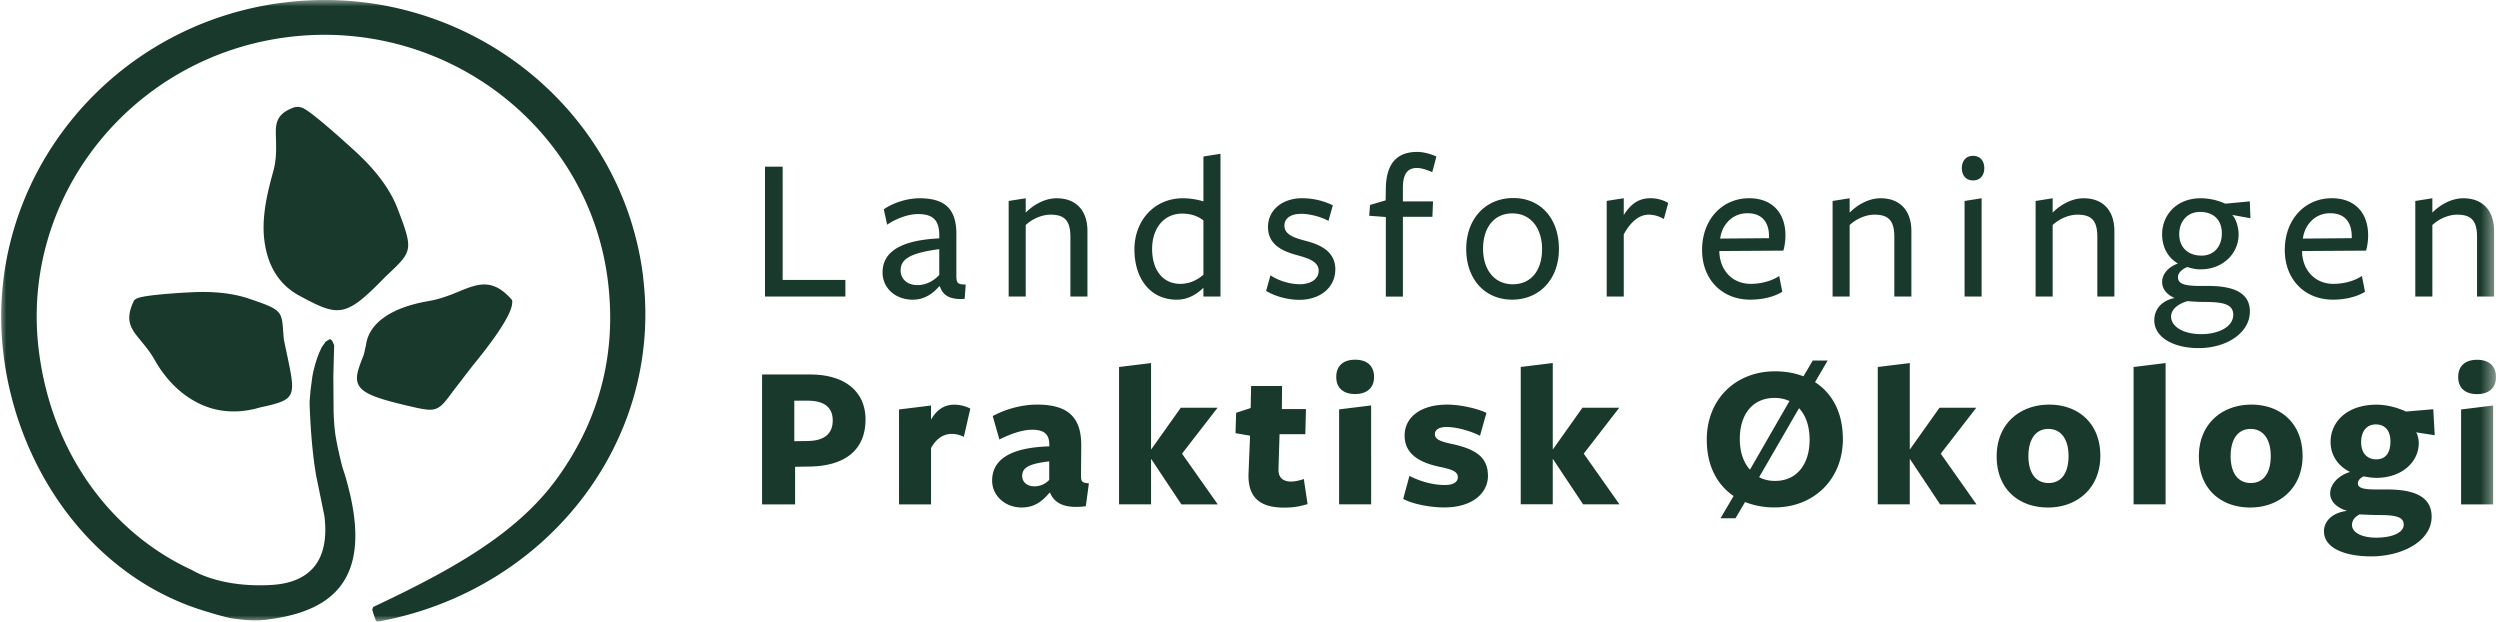 <svg xmlns="http://www.w3.org/2000/svg" width="193" height="48" fill="none"><g clip-path="url(#a)"><mask id="b" width="193" height="48" x="0" y="0" maskUnits="userSpaceOnUse" style="mask-type:luminance"><path fill="#fff" d="M192.595 0H0v48h192.595V0Z"/></mask><g fill="#18392B" mask="url(#b)"><path d="M66.82 32.393c0-2.071-1.475-3.482-4.283-3.482h-3.705v10.027h2.55v-2.902l.977-.017c2.873 0 4.458-1.284 4.458-3.626h.003Zm-2.533.064c0 1.01-.625 1.573-1.941 1.589l-1.026.016v-3.129h1.026c1.284 0 1.94.515 1.94 1.524Zm7.587 2.132c.45-.786.993-1.09 1.605-1.09.32 0 .64.081.931.226l.499-2.18a2.72 2.72 0 0 0-1.236-.304c-.787 0-1.366.401-1.796 1.155v-1.09l-2.472.304v7.331h2.472v-4.348l-.003-.004ZM81 37.045a1.525 1.525 0 0 1-1.155.498c-.547 0-.932-.32-.932-.802 0-.657.563-.945 2.087-1.123v1.427Zm.064.993c.337.819 1.14 1.252 2.76 1.042l.24-1.766c-.515-.049-.609-.097-.609-.609l.017-2.213c.032-2.086-.819-3.258-3.4-3.258-1.411 0-2.647.466-3.433.884l.514 1.811c.867-.433 1.767-.754 2.537-.754.915 0 1.316.353 1.316 1.14v.145c-3.352.097-4.413 1.236-4.413 2.646 0 1.155.994 2.071 2.278 2.071 1.025 0 1.62-.514 2.148-1.139h.049-.004Zm7.814-2.598 2.326 3.498h2.808l-2.76-3.915 2.744-3.546h-2.84l-2.278 3.21h-.016v-6.659l-2.472.304v10.602h2.472v-3.497h.016v.003Zm12.065 3.465-.288-1.925c-.337.114-.673.195-.977.195-.609 0-1.01-.288-.978-.978l.081-2.678h1.99l.049-1.942h-1.86l.016-1.78h-2.391l-.033 1.703-1.122.368-.049 1.573 1.123.194-.114 2.84c-.097 1.958.9 2.712 2.744 2.712.754 0 1.236-.097 1.812-.272l-.003-.01Zm5.134-9.803c0-.867-.547-1.333-1.459-1.333s-1.459.466-1.459 1.333.563 1.317 1.459 1.317c.896 0 1.459-.466 1.459-1.317Zm-.226 9.832V31.3l-2.472.304v7.331h2.472Zm9.017-2.212c0-1.492-1.042-2.071-2.809-2.456-.818-.178-1.284-.337-1.284-.738 0-.369.32-.563.916-.563.705 0 1.714.256 2.565.673l.498-1.763c-.737-.353-2.038-.64-3.031-.64-2.071 0-3.287.993-3.287 2.39 0 1.398 1.106 2.103 2.84 2.44.851.19 1.269.352 1.269.77 0 .385-.353.608-1.01.608-.867 0-1.86-.256-2.727-.705l-.482 1.78c.786.416 2.132.656 3.161.656 2.197 0 3.384-1.107 3.384-2.456l-.003.003Zm5.021-1.285 2.326 3.498h2.809l-2.76-3.915 2.743-3.546h-2.84l-2.278 3.21h-.016v-6.66l-2.472.305V38.93h2.472v-3.497h.016v.003Zm22.379-1.556c0-2.055-.835-3.53-2.148-4.38l.977-1.67h-1.155s-.705 1.22-.722 1.22c-.656-.256-1.394-.386-2.196-.386-2.983 0-5.261 2.103-5.261 5.277 0 2.022.802 3.482 2.07 4.349l-1.009 1.718h1.155l.738-1.252a6.2 6.2 0 0 0 2.277.417c2.983 0 5.277-2.116 5.277-5.293h-.003Zm-4.122-2.919-3.048 5.294c-.514-.563-.786-1.379-.786-2.375 0-1.877.981-3.161 2.679-3.161.418 0 .803.08 1.155.24v.002Zm.738.547c.53.563.818 1.41.818 2.44 0 1.876-.977 3.177-2.662 3.177-.466 0-.884-.097-1.236-.288l3.08-5.325v-.004Zm8.567 3.931 2.326 3.498h2.809l-2.76-3.915 2.743-3.546h-2.84l-2.278 3.21h-.016v-6.659l-2.472.304v10.602h2.472v-3.497h.016v.003Zm14.695-.255c0-2.505-1.702-3.948-3.947-3.948s-4.057 1.46-4.057 3.996c0 2.537 1.715 3.947 3.963 3.947 2.249 0 4.041-1.491 4.041-3.995Zm-2.455.016c0 1.284-.531 2.087-1.54 2.087-1.01 0-1.557-.803-1.557-2.07 0-1.27.531-2.104 1.54-2.104 1.01 0 1.557.835 1.557 2.087Zm7.493 3.737v-10.91l-2.472.304v10.602h2.472v.004Zm10.573-3.753c0-2.505-1.702-3.948-3.947-3.948-2.246 0-4.057 1.46-4.057 3.996 0 2.537 1.718 3.947 3.963 3.947s4.044-1.491 4.044-3.995h-.003Zm-2.456.016c0 1.284-.53 2.087-1.54 2.087-1.009 0-1.556-.803-1.556-2.07 0-1.27.531-2.104 1.54-2.104s1.556.835 1.556 2.087Zm6.979-1.058c0-.835.417-1.378 1.123-1.378.77 0 1.138.53 1.138 1.316 0 .835-.336 1.379-1.09 1.379s-1.171-.53-1.171-1.317Zm-.113 5.568c.271.016 1.009.049 1.475.049 1.301 0 1.925.145 1.925.737 0 .64-.916 1.01-2.116 1.01-1.139 0-1.876-.402-1.876-.977 0-.386.255-.657.592-.819Zm-.977-.272c-1.188.146-1.78.835-1.78 1.573 0 1.316 1.637 1.94 3.643 1.94 2.44 0 4.669-1.203 4.669-3.063 0-1.589-1.411-2.103-3.449-2.103h-.883c-.977 0-1.362-.13-1.362-.466 0-.255.223-.434.433-.544.369.065.657.114.997.114 1.925 0 3.271-1.188 3.271-2.695 0-.256-.081-.673-.211-.819l1.443.223-.113-2.006-2.103.178c-.56-.255-1.394-.53-2.278-.53-2.213 0-3.546 1.268-3.546 2.886 0 1.058.625 1.892 1.508 2.31-.899.255-1.54.948-1.54 1.653 0 .705.641 1.155 1.301 1.346v.003Zm11.501-10.33c0-.867-.546-1.333-1.459-1.333-.912 0-1.459.466-1.459 1.333s.563 1.316 1.459 1.316c.896 0 1.459-.465 1.459-1.316Zm-.223 9.832v-7.636l-2.472.305v7.331h2.472ZM65.264 22.893V21.61h-4.843v-8.742h-1.362v10.026h6.208-.003Zm7.25-1.669c-.417.45-1.009.786-1.685.786-.803 0-1.3-.482-1.3-1.139 0-.899.802-1.345 2.982-1.637v1.99h.003Zm.049.883c.194.64.721 1.058 1.909.964l.08-1.106c-.64 0-.72-.113-.72-.721v-3.08c.032-2.007-.852-2.858-2.841-2.858-1.042 0-2.12.402-2.76.851l.255 1.188c.69-.466 1.621-.819 2.375-.819 1.188 0 1.653.482 1.653 1.67v.207c-3.432.162-4.38 1.317-4.38 2.63 0 1.188.964 2.103 2.342 2.103.786 0 1.46-.369 2.022-1.026h.065v-.003Zm11.388.787V17.84c0-1.589-.883-2.534-2.374-2.534-.851 0-1.718.434-2.391 1.107v-1.107l-1.317.208v7.38h1.317v-5.52c.417-.401 1.155-.802 1.925-.802 1.042 0 1.524.433 1.524 1.701v4.62h1.316Zm8.953-7.348a5.626 5.626 0 0 0-1.589-.24c-2.197 0-3.737 1.719-3.737 3.948s1.204 3.882 3.271 3.882c.867 0 1.524-.417 2.055-.915v.672h1.317v-11.02l-1.317.208v3.465Zm0 1.475v4.187c-.498.433-1.09.705-1.78.705-1.362 0-2.18-1.074-2.18-2.695 0-1.508.834-2.727 2.326-2.727.64 0 1.203.178 1.637.53h-.003Zm10.185 3.786c0-1.395-1.155-1.91-2.229-2.197-.916-.24-1.702-.482-1.702-1.188 0-.592.514-.915 1.3-.915.609 0 1.492.207 2.1.547l.337-1.204a5.446 5.446 0 0 0-2.375-.547c-1.475 0-2.63.867-2.63 2.23 0 1.362 1.138 1.86 2.18 2.148.867.24 1.731.482 1.731 1.22 0 .656-.624 1.041-1.459 1.041-.754 0-1.653-.271-2.262-.689l-.336 1.204c.673.417 1.67.689 2.566.689 1.604 0 2.775-.948 2.775-2.343l.004.004Zm7.797-8.726c-.353-.162-.932-.353-1.475-.353-1.443 0-2.391.754-2.424 2.809l-.016.931-1.203.353-.065.835 1.284.097v6.144h1.317v-6.16h2.278l.048-1.188h-2.326v-1.025c0-1.107.353-1.557 1.09-1.557.369 0 .835.178 1.172.32 0 .033.32-1.17.32-1.203v-.003Zm9.463 7.137c0-2.375-1.426-3.93-3.529-3.93-2.103 0-3.627 1.572-3.627 3.93 0 2.359 1.459 3.915 3.546 3.915 2.087 0 3.61-1.556 3.61-3.915Zm-1.3.016c0 1.589-.803 2.711-2.262 2.711s-2.294-1.17-2.294-2.743.803-2.728 2.262-2.728 2.294 1.188 2.294 2.76Zm6.306-1.139c.546-1.009 1.219-1.523 1.925-1.523.368 0 .77.097 1.171.336l.336-1.236c-.385-.24-.883-.369-1.378-.369-.932 0-1.54.482-2.054 1.3v-1.3l-1.317.207v7.38h1.317v-4.798.003Zm7.379 1.285 4.941-.032c.097-.32.162-.77.162-1.172 0-1.747-1.026-2.873-2.809-2.873-2.054 0-3.627 1.621-3.627 3.996 0 2.245 1.508 3.834 3.721 3.834.932 0 1.812-.207 2.472-.608l-.239-1.22c-.596.401-1.427.608-2.197.608-1.411 0-2.375-1.025-2.424-2.472v-.064.003Zm.065-.961c.113-.964.851-1.957 2.103-1.957 1.155 0 1.67.721 1.67 1.811v.114l-3.77.032h-.003Zm14.76 4.474V17.84c0-1.589-.883-2.534-2.375-2.534-.851 0-1.718.434-2.391 1.107v-1.107l-1.317.208v7.38h1.317v-5.52c.418-.401 1.155-.802 1.925-.802 1.042 0 1.524.433 1.524 1.701v4.62h1.317Zm5.629-9.913c0-.498-.271-.948-.867-.948-.595 0-.867.45-.867.948 0 .499.272.948.867.948.596 0 .867-.45.867-.948Zm-.207 9.913v-7.587l-1.316.208v7.38h1.316Zm10.25 0V17.84c0-1.589-.883-2.534-2.375-2.534-.851 0-1.714.434-2.391 1.107v-1.107l-1.316.208v7.38h1.316v-5.52c.418-.401 1.155-.802 1.925-.802 1.042 0 1.524.433 1.524 1.701v4.62h1.317Zm5.005-4.798c0-1.025.641-1.734 1.605-1.734 1.123 0 1.686.69 1.686 1.654 0 1.025-.612 1.718-1.573 1.718-1.058 0-1.715-.657-1.715-1.638h-.003Zm.641 5.151a15 15 0 0 0 1.333.065c1.475 0 2.197.194 2.197.993 0 .9-1.091 1.492-2.472 1.492-1.382 0-2.326-.58-2.326-1.363 0-.546.53-.977 1.268-1.187Zm-.993-.24c-1.01.195-1.573.884-1.573 1.719 0 1.316 1.475 2.148 3.417 2.148 2.213 0 3.963-1.204 3.963-2.825 0-1.3-1.009-1.973-3.209-1.973h-.673c-1.379 0-1.67-.256-1.67-.69 0-.368.417-.656.722-.77.433.13.656.179 1.025.179 1.718 0 2.935-1.22 2.935-2.695 0-.547-.207-1.236-.499-1.508l1.411.256-.048-1.301-1.893.178a4.622 4.622 0 0 0-1.893-.418c-1.909 0-2.983 1.334-2.983 2.777 0 1.009.45 1.811 1.22 2.261-.738.256-1.22.819-1.22 1.427 0 .514.337.964.964 1.236h.004Zm9.835-3.626 4.94-.032c.098-.32.162-.77.162-1.172 0-1.747-1.025-2.873-2.808-2.873-2.055 0-3.627 1.621-3.627 3.996 0 2.245 1.508 3.834 3.721 3.834.932 0 1.812-.207 2.472-.608l-.24-1.22c-.592.401-1.427.608-2.197.608-1.41 0-2.374-1.025-2.423-2.472v-.064.003Zm.065-.961c.113-.964.851-1.957 2.103-1.957 1.155 0 1.669.721 1.669 1.811v.114l-3.769.032h-.003Zm14.76 4.474V17.84c0-1.589-.884-2.534-2.375-2.534-.851 0-1.718.434-2.391 1.107v-1.107l-1.317.208v7.38h1.317v-5.52c.417-.401 1.155-.802 1.925-.802 1.042 0 1.524.433 1.524 1.701v4.62h1.317ZM49.65 21.357C47.997 8.017 35.573-1.48 21.962.19 8.35 1.857-1.378 14.067.275 27.407c1.126 9.075 7.063 17.338 15.818 19.849.692.217.964.281 1.355.382.097.029.392.09.392.09.922.136 1.799.227 2.72.114 4.796-.59 8.277-2.802 6.316-10.286-.456-1.747-.3-.721-.822-3.106-.087-.53-.236-.928-.3-2.614l-.02-2.76.062-2.433-.01-.022-.146-.32-.139-.12-.12.045-.223.142-.052.033-.019.058-.243.333-.213.466-.123.314-.171.534-.15.588-.07.35-.153 1.161c.004.059-.07.764-.064.9.113 3.64.514 5.633.517 5.668l.625 3.051c.443 3.56-1.217 5.157-4.048 5.332-4.011.25-6.16-1.142-6.16-1.142-6.186-2.83-10.851-8.981-11.838-16.957-1.475-11.85 7.182-22.715 19.296-24.2C34.405 1.372 45.457 9.819 46.929 21.69c.686 5.53-.615 10.631-3.863 15.16-3.067 4.281-8.033 7.083-14.249 10.005l-.08.2.08.285.107.31.071.201.098.152c12.983-2.307 22.142-13.805 20.55-26.643l.007-.003ZM21.852 25.44c-.104-1.463-.23-1.573-2.666-2.394-1.19-.402-2.653-.567-4.345-.486-1.285.059-3.918.24-4.3.498l-.09.046-.095.077c-.773 1.576-.232 2.217.521 3.129.334.405.715.86 1.084 1.511.599 1.055 1.676 2.491 3.42 3.336 1.424.689 3.002.792 4.691.3a4.12 4.12 0 0 1 .185-.041c2.633-.583 2.591-.787 1.873-4.177l-.217-1.03c0 .02-.064-.773-.064-.773l.003.004Zm7.923-4.1.236-.22c1.857-1.743 1.877-1.883.68-5.02-.557-1.457-1.65-2.939-3.252-4.404-1.44-1.317-3.6-3.229-4.131-3.384l-.246-.065-.295.023c-1.692.569-1.475 1.553-1.456 2.704.013.664.023 1.414-.236 2.336-.437 1.56-.86 3.378-.686 5.07.21 2.026 1.075 3.494 2.572 4.365 3.21 1.75 3.666 1.834 6.814-1.401v-.004Zm1.757 9.998c2.161.511 2.258.479 3.442-1.139l1.479-1.922c.99-1.207 3.086-3.847 3.086-4.911l.013-.123-.042-.104c-1.478-1.695-2.63-1.23-4.086-.634-.663.272-1.417.58-2.33.735-2.87.492-4.616 1.682-4.843 3.416l-.165.725c-.29.734-.514 1.297-.527 1.763-.007.21.032.401.126.58.36.682 1.498 1.057 3.76 1.594l.09.023-.003-.003Z"/></g></g><defs><clipPath id="a"><path fill="#fff" d="M0 0h193v48H0z"/></clipPath></defs></svg>